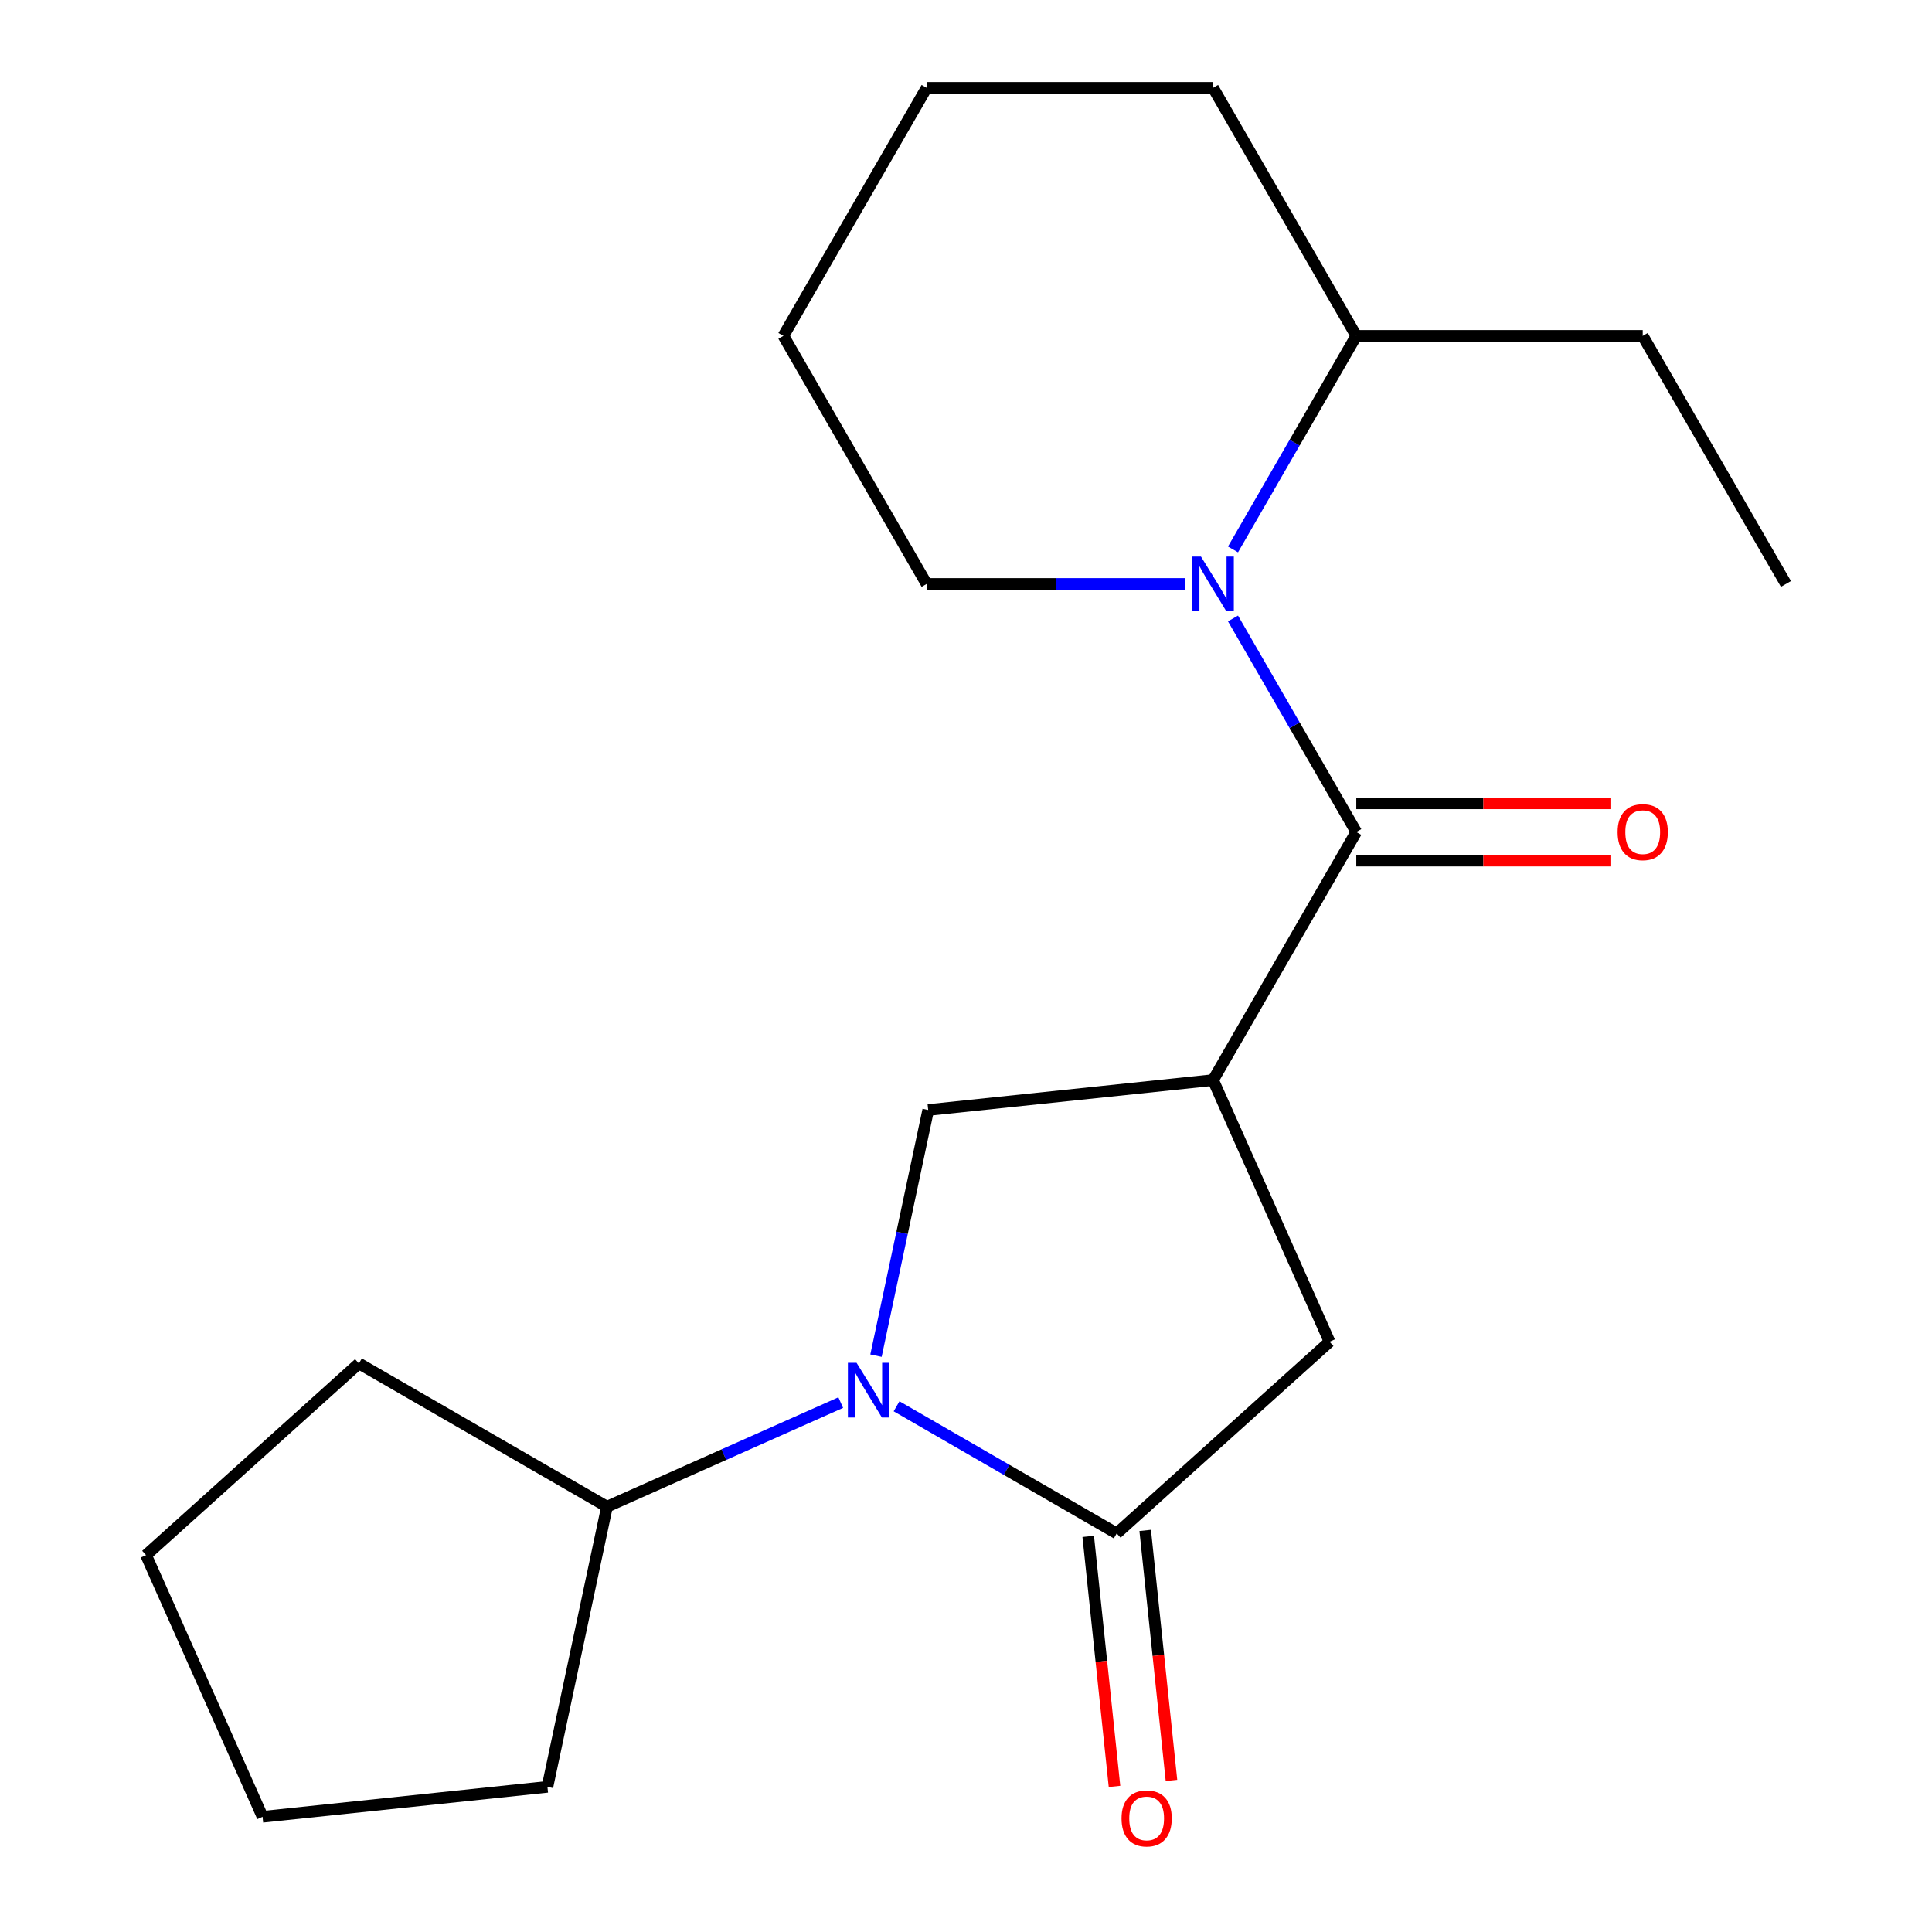 <?xml version='1.0' encoding='iso-8859-1'?>
<svg version='1.1' baseProfile='full'
              xmlns='http://www.w3.org/2000/svg'
                      xmlns:rdkit='http://www.rdkit.org/xml'
                      xmlns:xlink='http://www.w3.org/1999/xlink'
                  xml:space='preserve'
width='1000px' height='1000px' viewBox='0 0 1000 1000'>
<!-- END OF HEADER -->
<rect style='opacity:1.0;fill:#FFFFFF;stroke:none' width='1000' height='1000' x='0' y='0'> </rect>
<path class='bond-1' d='M 627.884,559.038 L 702.014,430.642' style='fill:none;fill-rule:evenodd;stroke:#000000;stroke-width:6px;stroke-linecap:butt;stroke-linejoin:miter;stroke-opacity:1' />
<path class='bond-4' d='M 627.884,559.038 L 480.438,574.535' style='fill:none;fill-rule:evenodd;stroke:#000000;stroke-width:6px;stroke-linecap:butt;stroke-linejoin:miter;stroke-opacity:1' />
<path class='bond-5' d='M 627.884,559.038 L 688.187,694.479' style='fill:none;fill-rule:evenodd;stroke:#000000;stroke-width:6px;stroke-linecap:butt;stroke-linejoin:miter;stroke-opacity:1' />
<path class='bond-0' d='M 453.411,701.688 L 466.924,638.111' style='fill:none;fill-rule:evenodd;stroke:#0000FF;stroke-width:6px;stroke-linecap:butt;stroke-linejoin:miter;stroke-opacity:1' />
<path class='bond-0' d='M 466.924,638.111 L 480.438,574.535' style='fill:none;fill-rule:evenodd;stroke:#000000;stroke-width:6px;stroke-linecap:butt;stroke-linejoin:miter;stroke-opacity:1' />
<path class='bond-8' d='M 435.166,725.986 L 374.669,752.921' style='fill:none;fill-rule:evenodd;stroke:#0000FF;stroke-width:6px;stroke-linecap:butt;stroke-linejoin:miter;stroke-opacity:1' />
<path class='bond-8' d='M 374.669,752.921 L 314.172,779.856' style='fill:none;fill-rule:evenodd;stroke:#000000;stroke-width:6px;stroke-linecap:butt;stroke-linejoin:miter;stroke-opacity:1' />
<path class='bond-20' d='M 464.059,727.895 L 521.034,760.789' style='fill:none;fill-rule:evenodd;stroke:#0000FF;stroke-width:6px;stroke-linecap:butt;stroke-linejoin:miter;stroke-opacity:1' />
<path class='bond-20' d='M 521.034,760.789 L 578.009,793.684' style='fill:none;fill-rule:evenodd;stroke:#000000;stroke-width:6px;stroke-linecap:butt;stroke-linejoin:miter;stroke-opacity:1' />
<path class='bond-3' d='M 702.014,430.642 L 670.107,375.377' style='fill:none;fill-rule:evenodd;stroke:#000000;stroke-width:6px;stroke-linecap:butt;stroke-linejoin:miter;stroke-opacity:1' />
<path class='bond-3' d='M 670.107,375.377 L 638.199,320.113' style='fill:none;fill-rule:evenodd;stroke:#0000FF;stroke-width:6px;stroke-linecap:butt;stroke-linejoin:miter;stroke-opacity:1' />
<path class='bond-6' d='M 702.014,445.468 L 767.79,445.468' style='fill:none;fill-rule:evenodd;stroke:#000000;stroke-width:6px;stroke-linecap:butt;stroke-linejoin:miter;stroke-opacity:1' />
<path class='bond-6' d='M 767.79,445.468 L 833.566,445.468' style='fill:none;fill-rule:evenodd;stroke:#FF0000;stroke-width:6px;stroke-linecap:butt;stroke-linejoin:miter;stroke-opacity:1' />
<path class='bond-6' d='M 702.014,415.816 L 767.79,415.816' style='fill:none;fill-rule:evenodd;stroke:#000000;stroke-width:6px;stroke-linecap:butt;stroke-linejoin:miter;stroke-opacity:1' />
<path class='bond-6' d='M 767.79,415.816 L 833.566,415.816' style='fill:none;fill-rule:evenodd;stroke:#FF0000;stroke-width:6px;stroke-linecap:butt;stroke-linejoin:miter;stroke-opacity:1' />
<path class='bond-2' d='M 578.009,793.684 L 688.187,694.479' style='fill:none;fill-rule:evenodd;stroke:#000000;stroke-width:6px;stroke-linecap:butt;stroke-linejoin:miter;stroke-opacity:1' />
<path class='bond-7' d='M 563.264,795.233 L 570.065,859.943' style='fill:none;fill-rule:evenodd;stroke:#000000;stroke-width:6px;stroke-linecap:butt;stroke-linejoin:miter;stroke-opacity:1' />
<path class='bond-7' d='M 570.065,859.943 L 576.867,924.653' style='fill:none;fill-rule:evenodd;stroke:#FF0000;stroke-width:6px;stroke-linecap:butt;stroke-linejoin:miter;stroke-opacity:1' />
<path class='bond-7' d='M 592.753,792.134 L 599.555,856.844' style='fill:none;fill-rule:evenodd;stroke:#000000;stroke-width:6px;stroke-linecap:butt;stroke-linejoin:miter;stroke-opacity:1' />
<path class='bond-7' d='M 599.555,856.844 L 606.356,921.554' style='fill:none;fill-rule:evenodd;stroke:#FF0000;stroke-width:6px;stroke-linecap:butt;stroke-linejoin:miter;stroke-opacity:1' />
<path class='bond-9' d='M 638.199,284.38 L 670.107,229.115' style='fill:none;fill-rule:evenodd;stroke:#0000FF;stroke-width:6px;stroke-linecap:butt;stroke-linejoin:miter;stroke-opacity:1' />
<path class='bond-9' d='M 670.107,229.115 L 702.014,173.85' style='fill:none;fill-rule:evenodd;stroke:#000000;stroke-width:6px;stroke-linecap:butt;stroke-linejoin:miter;stroke-opacity:1' />
<path class='bond-10' d='M 613.438,302.246 L 546.532,302.246' style='fill:none;fill-rule:evenodd;stroke:#0000FF;stroke-width:6px;stroke-linecap:butt;stroke-linejoin:miter;stroke-opacity:1' />
<path class='bond-10' d='M 546.532,302.246 L 479.625,302.246' style='fill:none;fill-rule:evenodd;stroke:#000000;stroke-width:6px;stroke-linecap:butt;stroke-linejoin:miter;stroke-opacity:1' />
<path class='bond-13' d='M 314.172,779.856 L 283.347,924.875' style='fill:none;fill-rule:evenodd;stroke:#000000;stroke-width:6px;stroke-linecap:butt;stroke-linejoin:miter;stroke-opacity:1' />
<path class='bond-14' d='M 314.172,779.856 L 185.776,705.727' style='fill:none;fill-rule:evenodd;stroke:#000000;stroke-width:6px;stroke-linecap:butt;stroke-linejoin:miter;stroke-opacity:1' />
<path class='bond-11' d='M 702.014,173.85 L 850.272,173.85' style='fill:none;fill-rule:evenodd;stroke:#000000;stroke-width:6px;stroke-linecap:butt;stroke-linejoin:miter;stroke-opacity:1' />
<path class='bond-12' d='M 702.014,173.85 L 627.884,45.455' style='fill:none;fill-rule:evenodd;stroke:#000000;stroke-width:6px;stroke-linecap:butt;stroke-linejoin:miter;stroke-opacity:1' />
<path class='bond-15' d='M 479.625,302.246 L 405.496,173.85' style='fill:none;fill-rule:evenodd;stroke:#000000;stroke-width:6px;stroke-linecap:butt;stroke-linejoin:miter;stroke-opacity:1' />
<path class='bond-16' d='M 850.272,173.85 L 924.402,302.246' style='fill:none;fill-rule:evenodd;stroke:#000000;stroke-width:6px;stroke-linecap:butt;stroke-linejoin:miter;stroke-opacity:1' />
<path class='bond-22' d='M 627.884,45.455 L 479.625,45.455' style='fill:none;fill-rule:evenodd;stroke:#000000;stroke-width:6px;stroke-linecap:butt;stroke-linejoin:miter;stroke-opacity:1' />
<path class='bond-18' d='M 283.347,924.875 L 135.9,940.373' style='fill:none;fill-rule:evenodd;stroke:#000000;stroke-width:6px;stroke-linecap:butt;stroke-linejoin:miter;stroke-opacity:1' />
<path class='bond-17' d='M 185.776,705.727 L 75.598,804.932' style='fill:none;fill-rule:evenodd;stroke:#000000;stroke-width:6px;stroke-linecap:butt;stroke-linejoin:miter;stroke-opacity:1' />
<path class='bond-19' d='M 405.496,173.85 L 479.625,45.455' style='fill:none;fill-rule:evenodd;stroke:#000000;stroke-width:6px;stroke-linecap:butt;stroke-linejoin:miter;stroke-opacity:1' />
<path class='bond-21' d='M 75.598,804.932 L 135.9,940.373' style='fill:none;fill-rule:evenodd;stroke:#000000;stroke-width:6px;stroke-linecap:butt;stroke-linejoin:miter;stroke-opacity:1' />
<path  class='atom-1' d='M 443.353 705.394
L 452.633 720.394
Q 453.553 721.874, 455.033 724.554
Q 456.513 727.234, 456.593 727.394
L 456.593 705.394
L 460.353 705.394
L 460.353 733.714
L 456.473 733.714
L 446.513 717.314
Q 445.353 715.394, 444.113 713.194
Q 442.913 710.994, 442.553 710.314
L 442.553 733.714
L 438.873 733.714
L 438.873 705.394
L 443.353 705.394
' fill='#0000FF'/>
<path  class='atom-4' d='M 621.624 288.086
L 630.904 303.086
Q 631.824 304.566, 633.304 307.246
Q 634.784 309.926, 634.864 310.086
L 634.864 288.086
L 638.624 288.086
L 638.624 316.406
L 634.744 316.406
L 624.784 300.006
Q 623.624 298.086, 622.384 295.886
Q 621.184 293.686, 620.824 293.006
L 620.824 316.406
L 617.144 316.406
L 617.144 288.086
L 621.624 288.086
' fill='#0000FF'/>
<path  class='atom-7' d='M 837.272 430.722
Q 837.272 423.922, 840.632 420.122
Q 843.992 416.322, 850.272 416.322
Q 856.552 416.322, 859.912 420.122
Q 863.272 423.922, 863.272 430.722
Q 863.272 437.602, 859.872 441.522
Q 856.472 445.402, 850.272 445.402
Q 844.032 445.402, 840.632 441.522
Q 837.272 437.642, 837.272 430.722
M 850.272 442.202
Q 854.592 442.202, 856.912 439.322
Q 859.272 436.402, 859.272 430.722
Q 859.272 425.162, 856.912 422.362
Q 854.592 419.522, 850.272 419.522
Q 845.952 419.522, 843.592 422.322
Q 841.272 425.122, 841.272 430.722
Q 841.272 436.442, 843.592 439.322
Q 845.952 442.202, 850.272 442.202
' fill='#FF0000'/>
<path  class='atom-8' d='M 580.506 941.21
Q 580.506 934.41, 583.866 930.61
Q 587.226 926.81, 593.506 926.81
Q 599.786 926.81, 603.146 930.61
Q 606.506 934.41, 606.506 941.21
Q 606.506 948.09, 603.106 952.01
Q 599.706 955.89, 593.506 955.89
Q 587.266 955.89, 583.866 952.01
Q 580.506 948.13, 580.506 941.21
M 593.506 952.69
Q 597.826 952.69, 600.146 949.81
Q 602.506 946.89, 602.506 941.21
Q 602.506 935.65, 600.146 932.85
Q 597.826 930.01, 593.506 930.01
Q 589.186 930.01, 586.826 932.81
Q 584.506 935.61, 584.506 941.21
Q 584.506 946.93, 586.826 949.81
Q 589.186 952.69, 593.506 952.69
' fill='#FF0000'/>
</svg>
